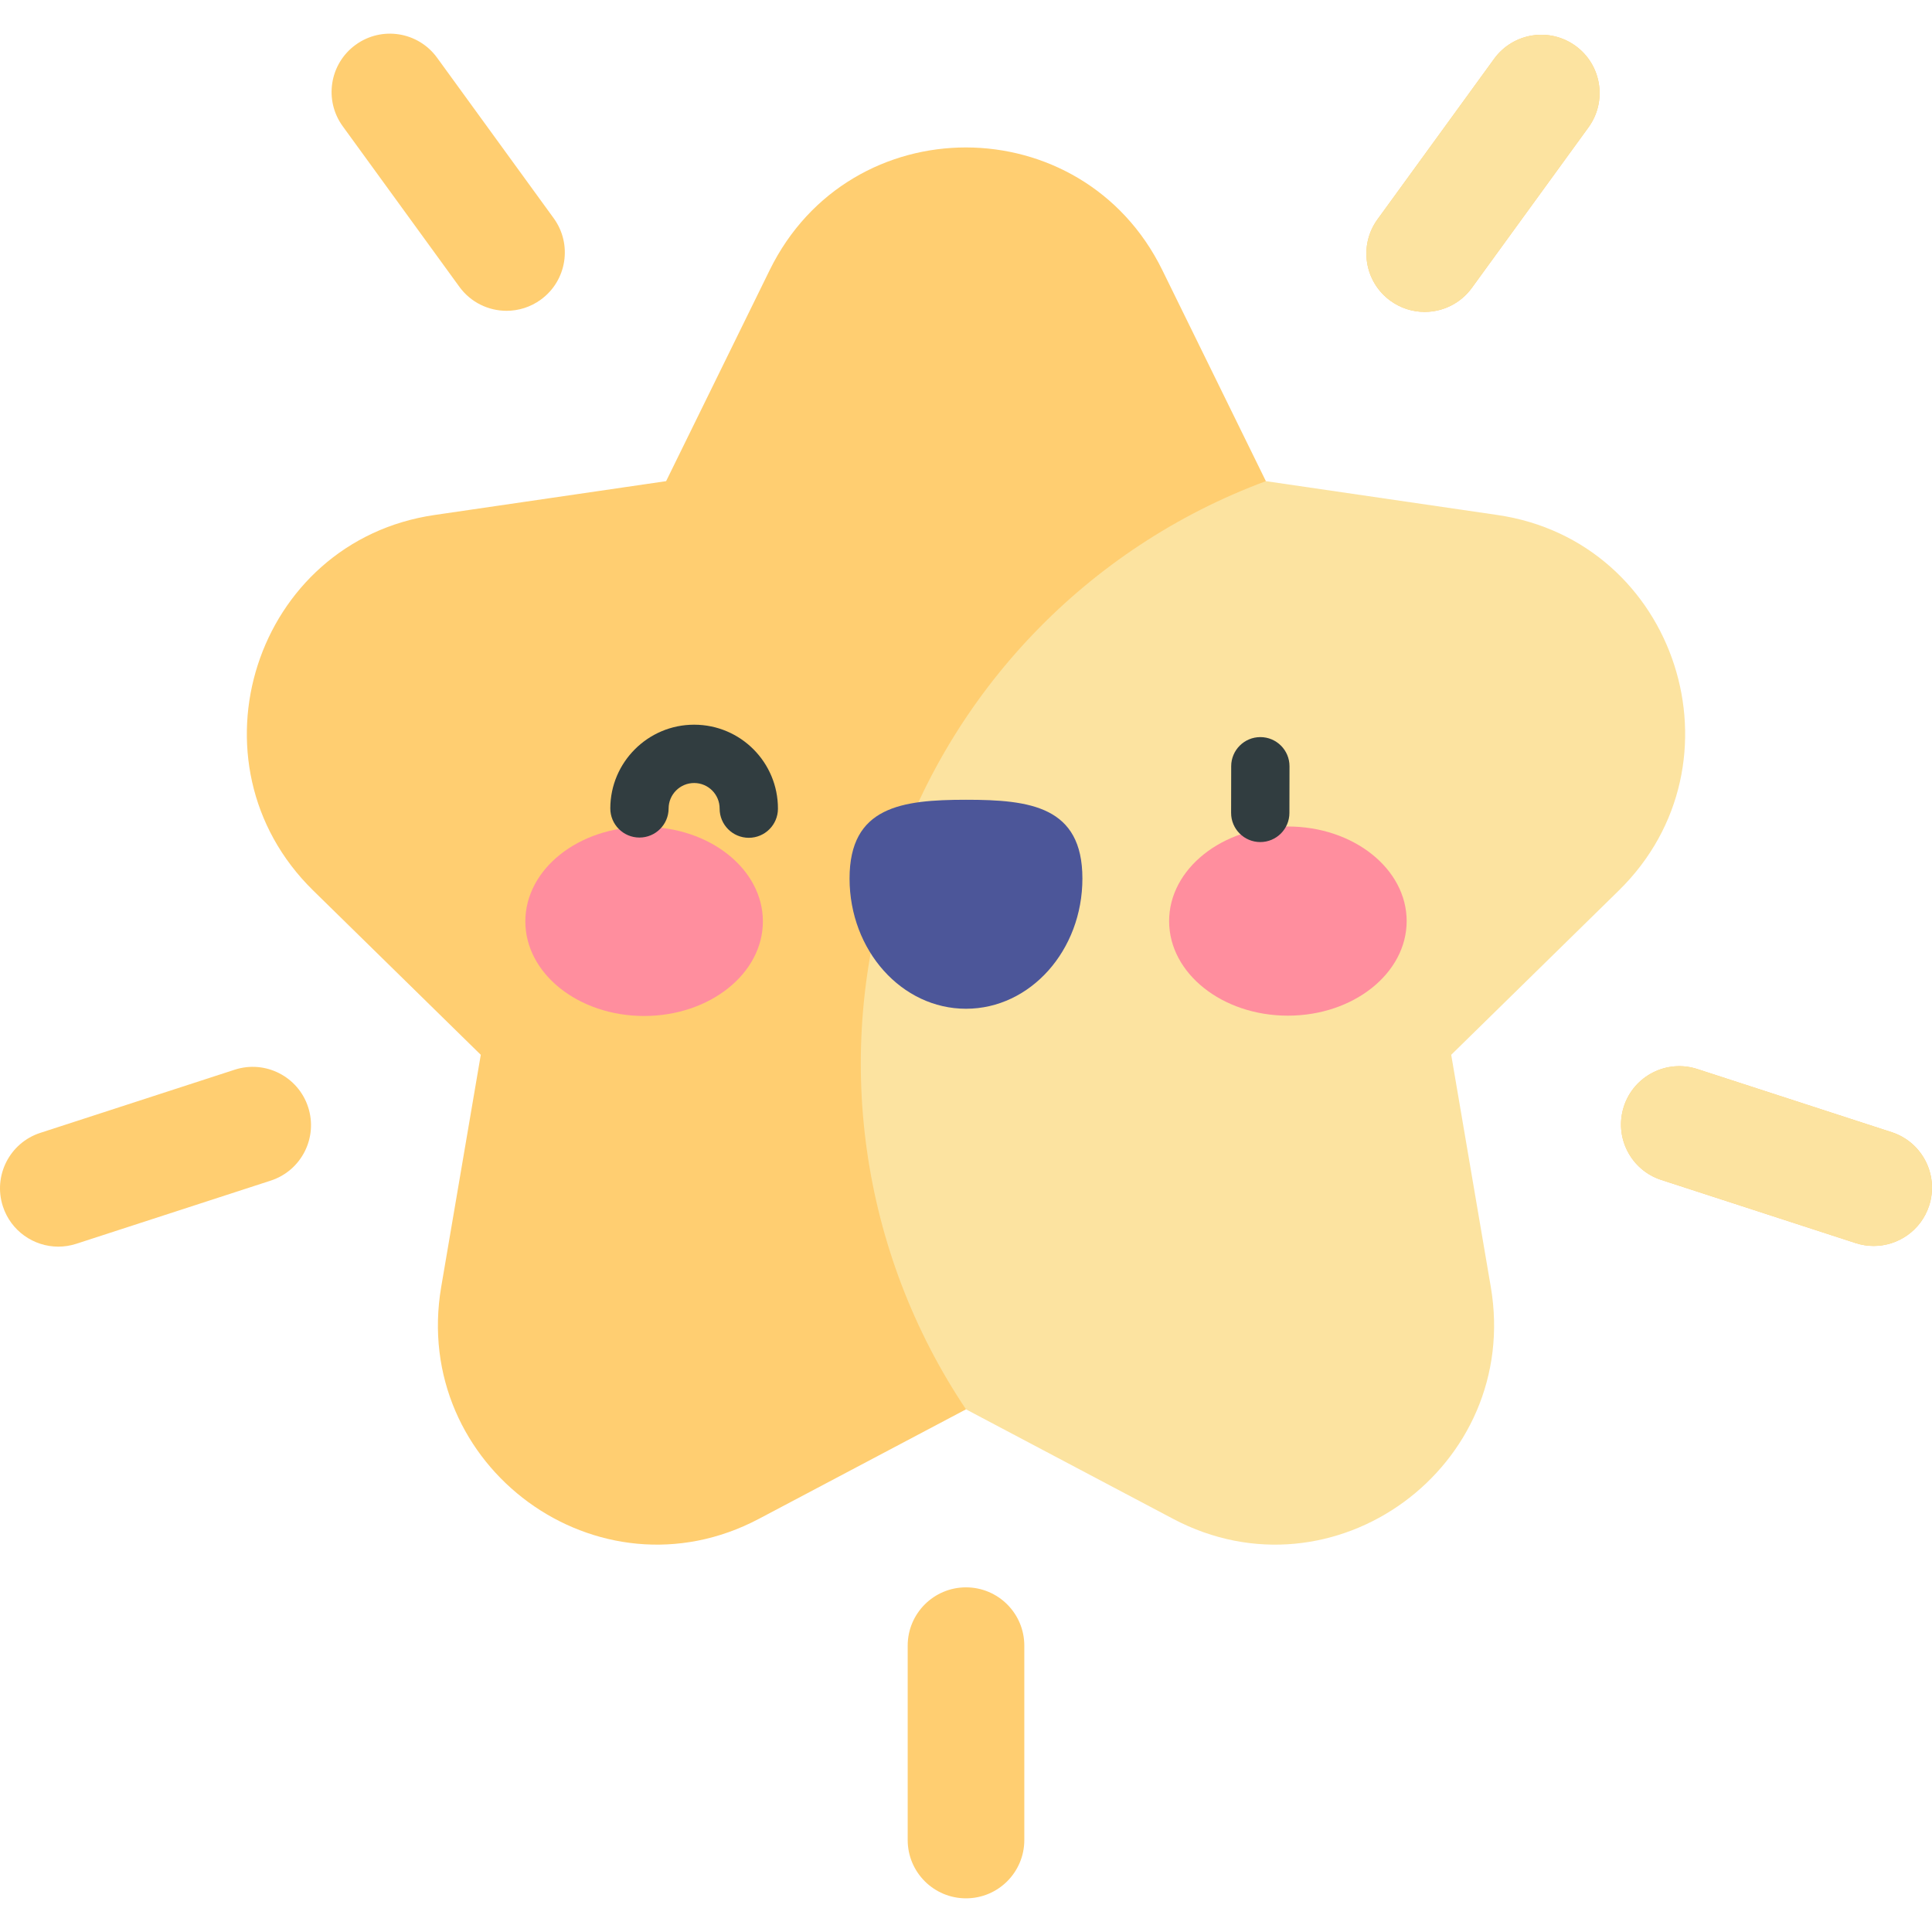 <svg xmlns="http://www.w3.org/2000/svg" width="512" viewBox="0 0 497 497" height="512" id="Capa_1"><g><g><path fill="#fce3a0" d="m248.5 362.548 53.291 28.176c41.311 21.843 89.596-13.438 81.705-59.701l-10.178-59.679 43.114-42.263c33.423-32.764 14.98-89.849-31.21-96.6l-59.58-8.707h-123.838v213.958z"></path><path fill="#ffce71" d="m229.18 224.458c15.043-46.561 50.589-83.662 96.463-100.684l-20.097-40.953-6.548-13.344c-10.296-20.977-30.407-31.523-50.498-31.549-20.062-.002-40.16 10.483-50.498 31.549l-6.548 13.344-20.097 40.953-59.58 8.707c-46.189 6.751-64.631 63.835-31.21 96.6l43.113 42.263-10.177 59.679c-7.89 46.263 40.394 81.544 81.707 59.701l53.291-28.176c-27.244-40.644-34.364-91.53-19.321-138.09z"></path></g><path fill="#ffce71" d="m248.5 488.34c-8.284 0-15-6.716-15-15v-50c0-8.284 6.716-15 15-15s15 6.716 15 15v50c0 8.284-6.716 15-15 15z"></path><path fill="#ffce71" d="m481.999 320.52c-1.536 0-3.098-.237-4.638-.738l-50-16.246c-7.879-2.56-12.19-11.022-9.63-18.901 2.559-7.879 11.02-12.194 18.901-9.63l50 16.246c7.879 2.56 12.19 11.022 9.63 18.901-2.059 6.337-7.94 10.368-14.263 10.368z"></path><path fill="#fce3a0" d="m481.999 320.52c-1.536 0-3.098-.237-4.638-.738l-50-16.246c-7.879-2.56-12.19-11.022-9.63-18.901 2.559-7.879 11.02-12.194 18.901-9.63l50 16.246c7.879 2.56 12.19 11.022 9.63 18.901-2.059 6.337-7.94 10.368-14.263 10.368z"></path><path fill="#ffce71" d="m366.483 80.236c-3.058 0-6.142-.932-8.805-2.865-6.702-4.87-8.188-14.25-3.318-20.952l30-41.292c4.87-6.704 14.251-8.187 20.952-3.319 6.702 4.87 8.188 14.25 3.318 20.952l-30 41.292c-2.935 4.04-7.509 6.184-12.147 6.184z"></path><path fill="#fce3a0" d="m366.483 80.236c-3.058 0-6.142-.932-8.805-2.865-6.702-4.87-8.188-14.25-3.318-20.952l30-41.292c4.87-6.704 14.251-8.187 20.952-3.319 6.702 4.87 8.188 14.25 3.318 20.952l-30 41.292c-2.935 4.04-7.509 6.184-12.147 6.184z"></path><path fill="#ffce71" d="m130.312 79.953c-4.639 0-9.212-2.145-12.147-6.185l-30-41.291c-4.869-6.701-3.384-16.082 3.318-20.951 6.702-4.87 16.083-3.384 20.952 3.318l30 41.291c4.869 6.701 3.384 16.082-3.318 20.951-2.663 1.935-5.748 2.867-8.805 2.867z"></path><path fill="#ffce71" d="m15.001 320.694c-6.323 0-12.203-4.029-14.263-10.368-2.56-7.879 1.751-16.342 9.63-18.901l50-16.246c7.88-2.561 16.341 1.752 18.901 9.63 2.56 7.879-1.751 16.342-9.63 18.901l-50 16.246c-1.539.501-3.102.738-4.638.738z"></path><g><path fill="#ff8e9e" d="m196.249 237.012c.007 13.438-13.667 24.338-30.541 24.346s-30.559-10.878-30.566-24.315c-.007-13.438 13.667-24.338 30.541-24.347 16.874-.008 30.559 10.878 30.566 24.316z"></path><path fill="#ff8e9e" d="m300.751 236.96c.007 13.438 13.691 24.324 30.566 24.315 16.874-.008 30.548-10.908 30.541-24.346s-13.691-24.325-30.566-24.316c-16.874.009-30.548 10.909-30.541 24.347z"></path><path fill="#4c5699" d="m278.444 225.971c-.009-18.509-13.419-20.242-29.96-20.233-16.54.008-29.949 1.754-29.939 20.263.009 18.509 13.426 33.506 29.966 33.498 16.541-.008 29.942-15.019 29.933-33.528z"></path></g><g fill="#313d40"><path d="m324.234 189.617c-.005 0-.009 0-.014 0-4.136 0-7.492 3.349-7.5 7.486l-.022 12c-.008 4.142 3.344 7.506 7.486 7.514h.014c4.136 0 7.492-3.349 7.5-7.486l.022-12c.009-4.142-3.343-7.506-7.486-7.514z"></path><path d="m178.608 186.425c-.016 0-.031 0-.047 0-11.867 0-21.536 9.643-21.562 21.516-.009 4.143 3.341 7.508 7.483 7.517h.017c4.134 0 7.49-3.348 7.5-7.483.008-3.614 2.951-6.549 6.563-6.549h.014c3.626.008 6.556 2.95 6.548 6.577-.009 4.143 3.341 7.508 7.483 7.517h.017c4.134 0 7.49-3.348 7.5-7.483.026-11.92-9.597-21.586-21.516-21.612z"></path></g></g></svg>